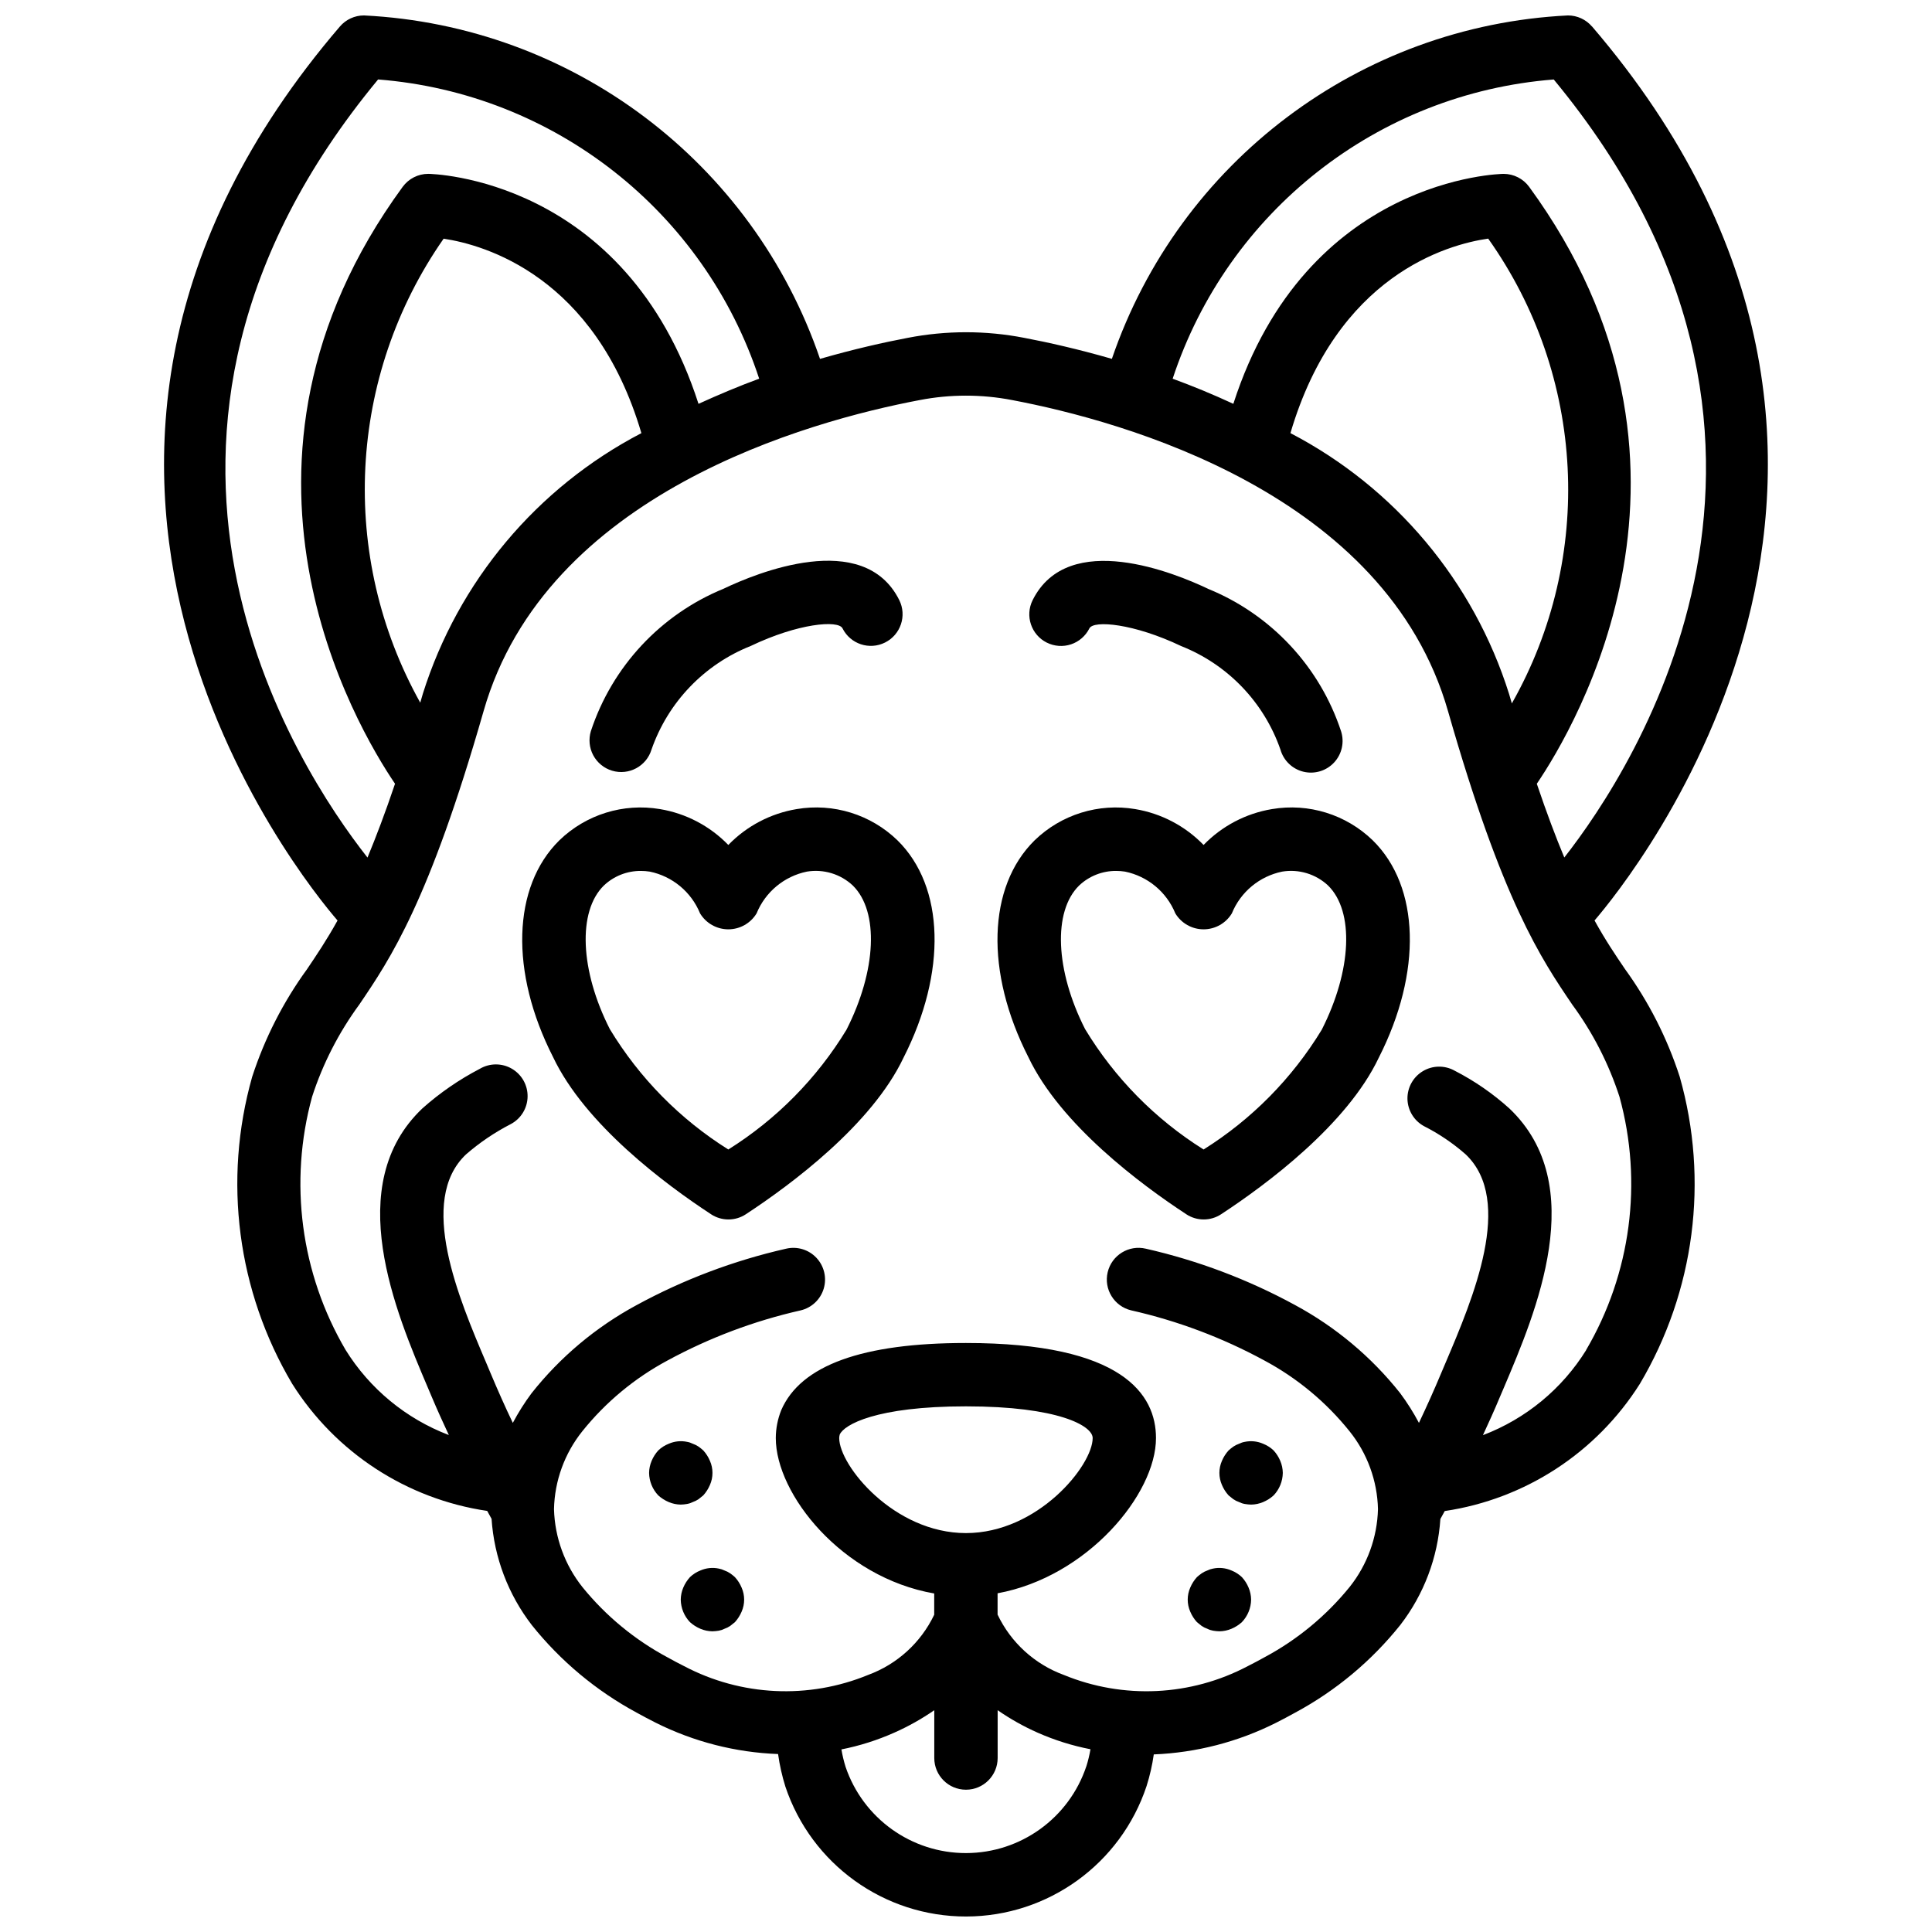 <?xml version="1.0" encoding="UTF-8"?>
<!-- Uploaded to: SVG Repo, www.svgrepo.com, Generator: SVG Repo Mixer Tools -->
<svg width="800px" height="800px" version="1.1" viewBox="144 144 512 512" xmlns="http://www.w3.org/2000/svg">
 <defs>
  <clipPath id="a">
   <path d="m187 148.09h426v503.81h-426z"/>
  </clipPath>
 </defs>
 <path d="m306.2 348.24c4.438 1.336 9.121-1.172 10.461-5.613 4.371-12.535 13.973-22.555 26.312-27.449 12.469-5.969 23.176-6.926 24.301-4.66 2.074 4.152 7.117 5.836 11.27 3.758 4.152-2.07 5.836-7.113 3.762-11.266-9.465-18.91-38.035-7.074-46.543-2.996-16.676 6.832-29.527 20.621-35.172 37.734-0.648 2.137-0.426 4.438 0.625 6.406 1.055 1.969 2.844 3.438 4.981 4.082z"/>
 <path d="m421.42 314.3c1.996 0.996 4.301 1.16 6.41 0.457 2.113-0.703 3.863-2.223 4.859-4.211 1.105-2.269 11.824-1.301 24.348 4.676 12.332 4.887 21.926 14.891 26.289 27.414 0.828 2.926 3.164 5.172 6.113 5.883 2.957 0.707 6.062-0.23 8.125-2.461 2.062-2.227 2.762-5.394 1.828-8.281-5.648-17.105-18.5-30.879-35.172-37.703-8.527-4.082-37.121-15.953-46.566 2.984-2.059 4.144-0.375 9.172 3.758 11.242z"/>
 <g clip-path="url(#a)">
  <path d="m565.89 151.02c-1.594-1.855-3.922-2.93-6.371-2.93-55.117 2.731-103 38.789-120.86 91.008-8.926-2.574-16.941-4.375-23.23-5.566-10.191-1.98-20.668-1.98-30.859 0-6.297 1.191-14.32 2.996-23.258 5.574-17.852-52.223-65.738-88.285-120.86-91.016-2.449 0-4.777 1.074-6.371 2.93-99.602 116.2-10.023 226.03-0.629 236.92-2.938 5.289-5.609 9.234-8.066 12.879-6.324 8.695-11.234 18.328-14.559 28.551-7.769 27.418-3.941 56.824 10.598 81.336 11.48 18.242 30.363 30.555 51.688 33.703 0.383 0.695 0.754 1.402 1.156 2.098 0.688 10.246 4.41 20.059 10.688 28.188 7.613 9.516 17.066 17.402 27.793 23.188 1.637 0.914 3.359 1.805 5.039 2.664 10.086 5.047 21.137 7.875 32.41 8.293 0.406 2.922 1.055 5.801 1.93 8.613 6.891 20.598 26.188 34.469 47.902 34.441 21.715-0.023 40.98-13.949 47.82-34.559 0.871-2.742 1.512-5.551 1.914-8.398 11.285-0.453 22.344-3.316 32.43-8.395 1.68-0.84 3.359-1.75 5.039-2.672 10.758-5.789 20.238-13.695 27.867-23.242 6.246-8.098 9.941-17.871 10.613-28.078 0.402-0.695 0.773-1.41 1.16-2.106 21.309-3.168 40.18-15.465 51.688-33.68 14.547-24.531 18.375-53.961 10.586-81.398-3.305-10.219-8.203-19.852-14.508-28.551-2.465-3.633-5.133-7.555-8.07-12.879 9.355-10.898 98.926-120.72-0.672-236.93zm-321.68 14.039c46.574 3.648 86.395 34.914 100.98 79.297-5.254 1.922-10.648 4.195-16.078 6.664-19.379-60.109-71.035-60.949-71.621-60.949-2.68 0-5.195 1.281-6.777 3.441-53.594 73.32-12.336 143-2.027 158.19-2.602 7.719-5.035 14.105-7.297 19.562-18.699-23.746-75.996-110.98 2.812-206.21zm11.84 162.82c-0.227 0.84-0.453 1.539-0.68 2.336-21.637-38.793-19.23-86.539 6.195-122.96 10.797 1.613 40.129 9.902 52.41 51.531-27.711 14.434-48.551 39.289-57.926 69.094zm175.84 284.21c-4.582 13.715-17.402 22.969-31.863 22.996-14.457 0.027-27.316-9.184-31.949-22.879-0.465-1.508-0.832-3.039-1.09-4.594 4.805-0.949 9.488-2.434 13.965-4.426 3.727-1.645 7.289-3.644 10.641-5.961v12.668c0 4.641 3.758 8.398 8.395 8.398 4.641 0 8.398-3.758 8.398-8.398v-12.668c3.344 2.316 6.898 4.316 10.621 5.961 4.481 1.98 9.172 3.449 13.98 4.383-0.266 1.531-0.625 3.035-1.09 4.516zm-31.906-61.805c-19.051 0-33.586-17.875-33.586-25.188 0.008-0.316 0.055-0.625 0.141-0.926 1.125-2.586 9.555-7.473 33.445-7.473 24.469 0 33.586 5.156 33.586 8.398 0 7.289-14.531 25.188-33.586 25.188zm164.37-48.5c-6.402 10.312-16.012 18.23-27.359 22.547 1.504-3.273 3.004-6.535 4.477-10.078l1.051-2.461c8.555-20.152 22.863-53.738 1.469-74.047-4.379-3.949-9.246-7.312-14.492-10-2.625-1.473-5.84-1.426-8.422 0.121s-4.141 4.356-4.086 7.359c0.059 3.008 1.723 5.758 4.363 7.207 3.984 2.019 7.699 4.531 11.059 7.481 12.953 12.285 1.938 38.18-5.352 55.309l-1.066 2.516c-1.965 4.691-3.949 9.102-5.961 13.34-1.457-2.75-3.121-5.387-4.981-7.883-7.602-9.59-17.082-17.531-27.852-23.344-12.434-6.773-25.746-11.801-39.555-14.938-4.516-1.066-9.035 1.734-10.102 6.246-1.066 4.516 1.734 9.035 6.246 10.102 12.273 2.773 24.102 7.223 35.164 13.219 8.75 4.668 16.457 11.059 22.668 18.793 4.723 5.867 7.379 13.125 7.555 20.652-0.191 7.492-2.816 14.719-7.473 20.59-6.227 7.691-13.938 14.055-22.668 18.715-1.418 0.793-2.883 1.562-4.359 2.309-15.109 7.981-32.98 8.832-48.785 2.324-7.703-2.832-13.996-8.566-17.523-15.977v-5.648c23.805-4.367 41.98-26.273 41.98-41.141 0-11.488-8.742-25.191-50.379-25.191-27.34 0-43.77 5.875-48.934 17.793-0.941 2.352-1.434 4.863-1.445 7.398 0 14.859 17.531 36.941 41.984 41.191v5.629c-3.531 7.394-9.809 13.117-17.5 15.949-15.797 6.5-33.668 5.648-48.777-2.324-1.488-0.746-2.949-1.52-4.359-2.309-8.688-4.641-16.363-10.965-22.57-18.613-4.695-5.891-7.348-13.152-7.555-20.691 0.168-7.516 2.805-14.766 7.508-20.637 6.188-7.711 13.871-14.09 22.59-18.758 11.09-6.023 22.953-10.484 35.266-13.27 2.918-0.688 5.25-2.883 6.113-5.754 0.863-2.875 0.125-5.992-1.93-8.176-2.055-2.188-5.121-3.106-8.039-2.418-13.852 3.144-27.203 8.184-39.676 14.98-10.742 5.812-20.195 13.742-27.773 23.316-1.859 2.492-3.519 5.125-4.973 7.867-2.016-4.195-3.992-8.656-5.969-13.355l-1.059-2.519c-7.289-17.129-18.305-43.023-5.383-55.27 3.625-3.148 7.613-5.848 11.879-8.043 2.688-1.43 4.391-4.199 4.449-7.246 0.062-3.043-1.531-5.883-4.16-7.418-2.629-1.539-5.883-1.531-8.508 0.02-5.473 2.848-10.578 6.363-15.191 10.469-21.418 20.309-7.109 53.957 1.445 74.066l1.035 2.445c1.488 3.531 2.996 6.816 4.508 10.074-11.355-4.324-20.973-12.262-27.375-22.586-11.871-20.25-15.07-44.43-8.863-67.062 2.84-8.77 7.074-17.027 12.527-24.461 8.246-12.164 18.473-27.297 32.922-77.742 16.5-57.742 86.285-76.879 115.55-82.422 8.105-1.57 16.434-1.57 24.543 0 29.238 5.543 99.02 24.68 115.5 82.473 14.426 50.445 24.676 65.578 32.922 77.742 5.453 7.43 9.684 15.688 12.52 24.453 6.215 22.637 3.019 46.824-8.855 67.07zm-20.441-173.9c-9.379-29.809-30.219-54.668-57.934-69.102 12.328-41.84 41.566-49.992 52.41-51.547 25.801 36.371 28.242 84.383 6.266 123.18-0.254-0.855-0.488-1.652-0.742-2.535zm7.356 23.824c10.312-15.199 51.574-84.871-2.023-158.19-1.578-2.16-4.098-3.441-6.777-3.441-0.547 0-52.242 0.84-71.621 60.941-5.434-2.516-10.824-4.734-16.082-6.656 14.602-44.371 54.418-75.641 100.99-79.297 78.562 94.973 21.469 182.36 2.801 206.18-2.277-5.445-4.684-11.832-7.289-19.539z"/>
 </g>
 <path d="m326.09 542.56c0.527-0.09 1.039-0.262 1.516-0.504 0.535-0.18 1.043-0.438 1.512-0.754l1.258-1.008c0.742-0.82 1.336-1.758 1.766-2.769 0.895-2.035 0.895-4.352 0-6.383-0.426-1.016-1.023-1.953-1.766-2.766-0.395-0.359-0.82-0.699-1.258-1.012-0.469-0.316-0.977-0.57-1.512-0.754-0.477-0.242-0.988-0.414-1.516-0.504-1.633-0.348-3.336-0.168-4.871 0.504-1.027 0.402-1.969 1.004-2.769 1.766-0.738 0.816-1.336 1.754-1.762 2.766-0.43 1.012-0.66 2.094-0.672 3.195 0.031 2.223 0.902 4.352 2.434 5.961 0.82 0.738 1.758 1.332 2.769 1.762 1.012 0.43 2.094 0.66 3.191 0.672 0.566-0.016 1.125-0.07 1.68-0.168z"/>
 <path d="m338.77 561.96c-0.398-0.359-0.82-0.699-1.262-1.008-0.465-0.32-0.977-0.574-1.512-0.758-0.477-0.242-0.984-0.41-1.512-0.504-1.637-0.344-3.34-0.168-4.871 0.504-1.031 0.402-1.969 1.004-2.769 1.766-0.742 0.816-1.336 1.754-1.766 2.769-0.43 1.008-0.656 2.09-0.672 3.191 0.035 2.223 0.902 4.352 2.438 5.961 0.816 0.738 1.754 1.336 2.769 1.762 1.008 0.43 2.09 0.66 3.191 0.672 0.562-0.016 1.121-0.07 1.68-0.164 0.527-0.094 1.035-0.262 1.512-0.508 0.535-0.18 1.047-0.434 1.512-0.754l1.262-1.008c0.742-0.82 1.336-1.758 1.766-2.769 0.895-2.035 0.895-4.352 0-6.379-0.426-1.02-1.023-1.957-1.766-2.769z"/>
 <path d="m469.59 540.3 1.262 1.008c0.465 0.316 0.977 0.574 1.512 0.754 0.477 0.242 0.984 0.414 1.512 0.504 0.555 0.102 1.113 0.152 1.68 0.168 1.094-0.012 2.184-0.242 3.191-0.672 1.02-0.426 1.957-1.023 2.769-1.762 1.535-1.609 2.402-3.738 2.438-5.961-0.016-1.098-0.242-2.184-0.672-3.195-0.426-1.016-1.023-1.953-1.766-2.766-0.805-0.762-1.746-1.359-2.769-1.766-1.531-0.672-3.234-0.848-4.871-0.504-0.527 0.09-1.035 0.262-1.512 0.504-0.535 0.184-1.047 0.438-1.512 0.754-0.441 0.312-0.859 0.648-1.262 1.012-0.742 0.816-1.336 1.754-1.766 2.766-0.895 2.035-0.895 4.352 0 6.383 0.426 1.016 1.023 1.953 1.766 2.769z"/>
 <path d="m461.19 573.88 1.262 1.008c0.469 0.32 0.977 0.574 1.512 0.754 0.477 0.246 0.988 0.414 1.516 0.508 0.555 0.098 1.113 0.148 1.676 0.164 1.098-0.012 2.184-0.242 3.195-0.672 1.016-0.422 1.953-1.023 2.766-1.762 1.535-1.609 2.406-3.738 2.438-5.961-0.012-1.098-0.242-2.184-0.672-3.191-0.426-1.02-1.023-1.957-1.766-2.769-0.801-0.762-1.742-1.359-2.766-1.766-1.535-0.672-3.238-0.844-4.871-0.504-0.527 0.094-1.039 0.262-1.516 0.504-0.535 0.184-1.043 0.438-1.512 0.758-0.438 0.309-0.859 0.645-1.262 1.008-0.738 0.816-1.332 1.754-1.762 2.769-0.895 2.031-0.895 4.348 0 6.379 0.426 1.016 1.023 1.953 1.762 2.769z"/>
 <path d="m355.12 358.42c-6.898 1.148-13.246 4.481-18.109 9.504-4.863-5.023-11.211-8.355-18.109-9.504-9.703-1.645-19.602 1.43-26.668 8.277-12.504 12.305-13.133 34.922-1.68 57.41 8.512 17.961 29.883 33.82 41.871 41.68 2.805 1.844 6.434 1.844 9.234 0 11.984-7.859 33.352-23.719 41.773-41.469 11.539-22.672 10.914-45.344-1.594-57.621-7.074-6.856-17-9.934-26.719-8.277zm13.191 58.492c-7.82 12.859-18.543 23.723-31.301 31.715-12.82-8.031-23.574-18.961-31.402-31.906-7.902-15.551-8.555-31.195-1.594-38.035 2.652-2.519 6.18-3.914 9.84-3.883 0.785 0 1.566 0.062 2.344 0.184 6.008 1.238 11.004 5.391 13.324 11.07 1.582 2.621 4.426 4.223 7.488 4.223 3.066 0 5.906-1.602 7.492-4.223 2.316-5.68 7.312-9.832 13.324-11.07 4.414-0.734 8.918 0.625 12.18 3.688 6.961 6.844 6.309 22.488-1.695 38.242z"/>
 <path d="m481.07 358.42c-6.898 1.148-13.246 4.481-18.109 9.504-4.863-5.023-11.211-8.355-18.109-9.504-9.703-1.645-19.605 1.43-26.668 8.277-12.504 12.305-13.133 34.922-1.68 57.41 8.512 17.961 29.883 33.82 41.871 41.68 2.805 1.844 6.434 1.844 9.234 0 11.984-7.859 33.352-23.719 41.773-41.469 11.539-22.672 10.914-45.344-1.594-57.621-7.074-6.856-17-9.934-26.719-8.277zm13.191 58.492c-7.82 12.859-18.543 23.723-31.301 31.715-12.82-8.031-23.574-18.961-31.402-31.906-7.902-15.551-8.555-31.195-1.594-38.035 2.652-2.519 6.18-3.914 9.84-3.883 0.785 0 1.566 0.062 2.344 0.184 6.008 1.238 11.004 5.391 13.324 11.07 1.582 2.621 4.426 4.223 7.488 4.223 3.066 0 5.906-1.602 7.492-4.223 2.316-5.68 7.312-9.832 13.324-11.07 4.414-0.734 8.918 0.629 12.18 3.688 6.961 6.844 6.309 22.488-1.695 38.242z"/>
</svg>